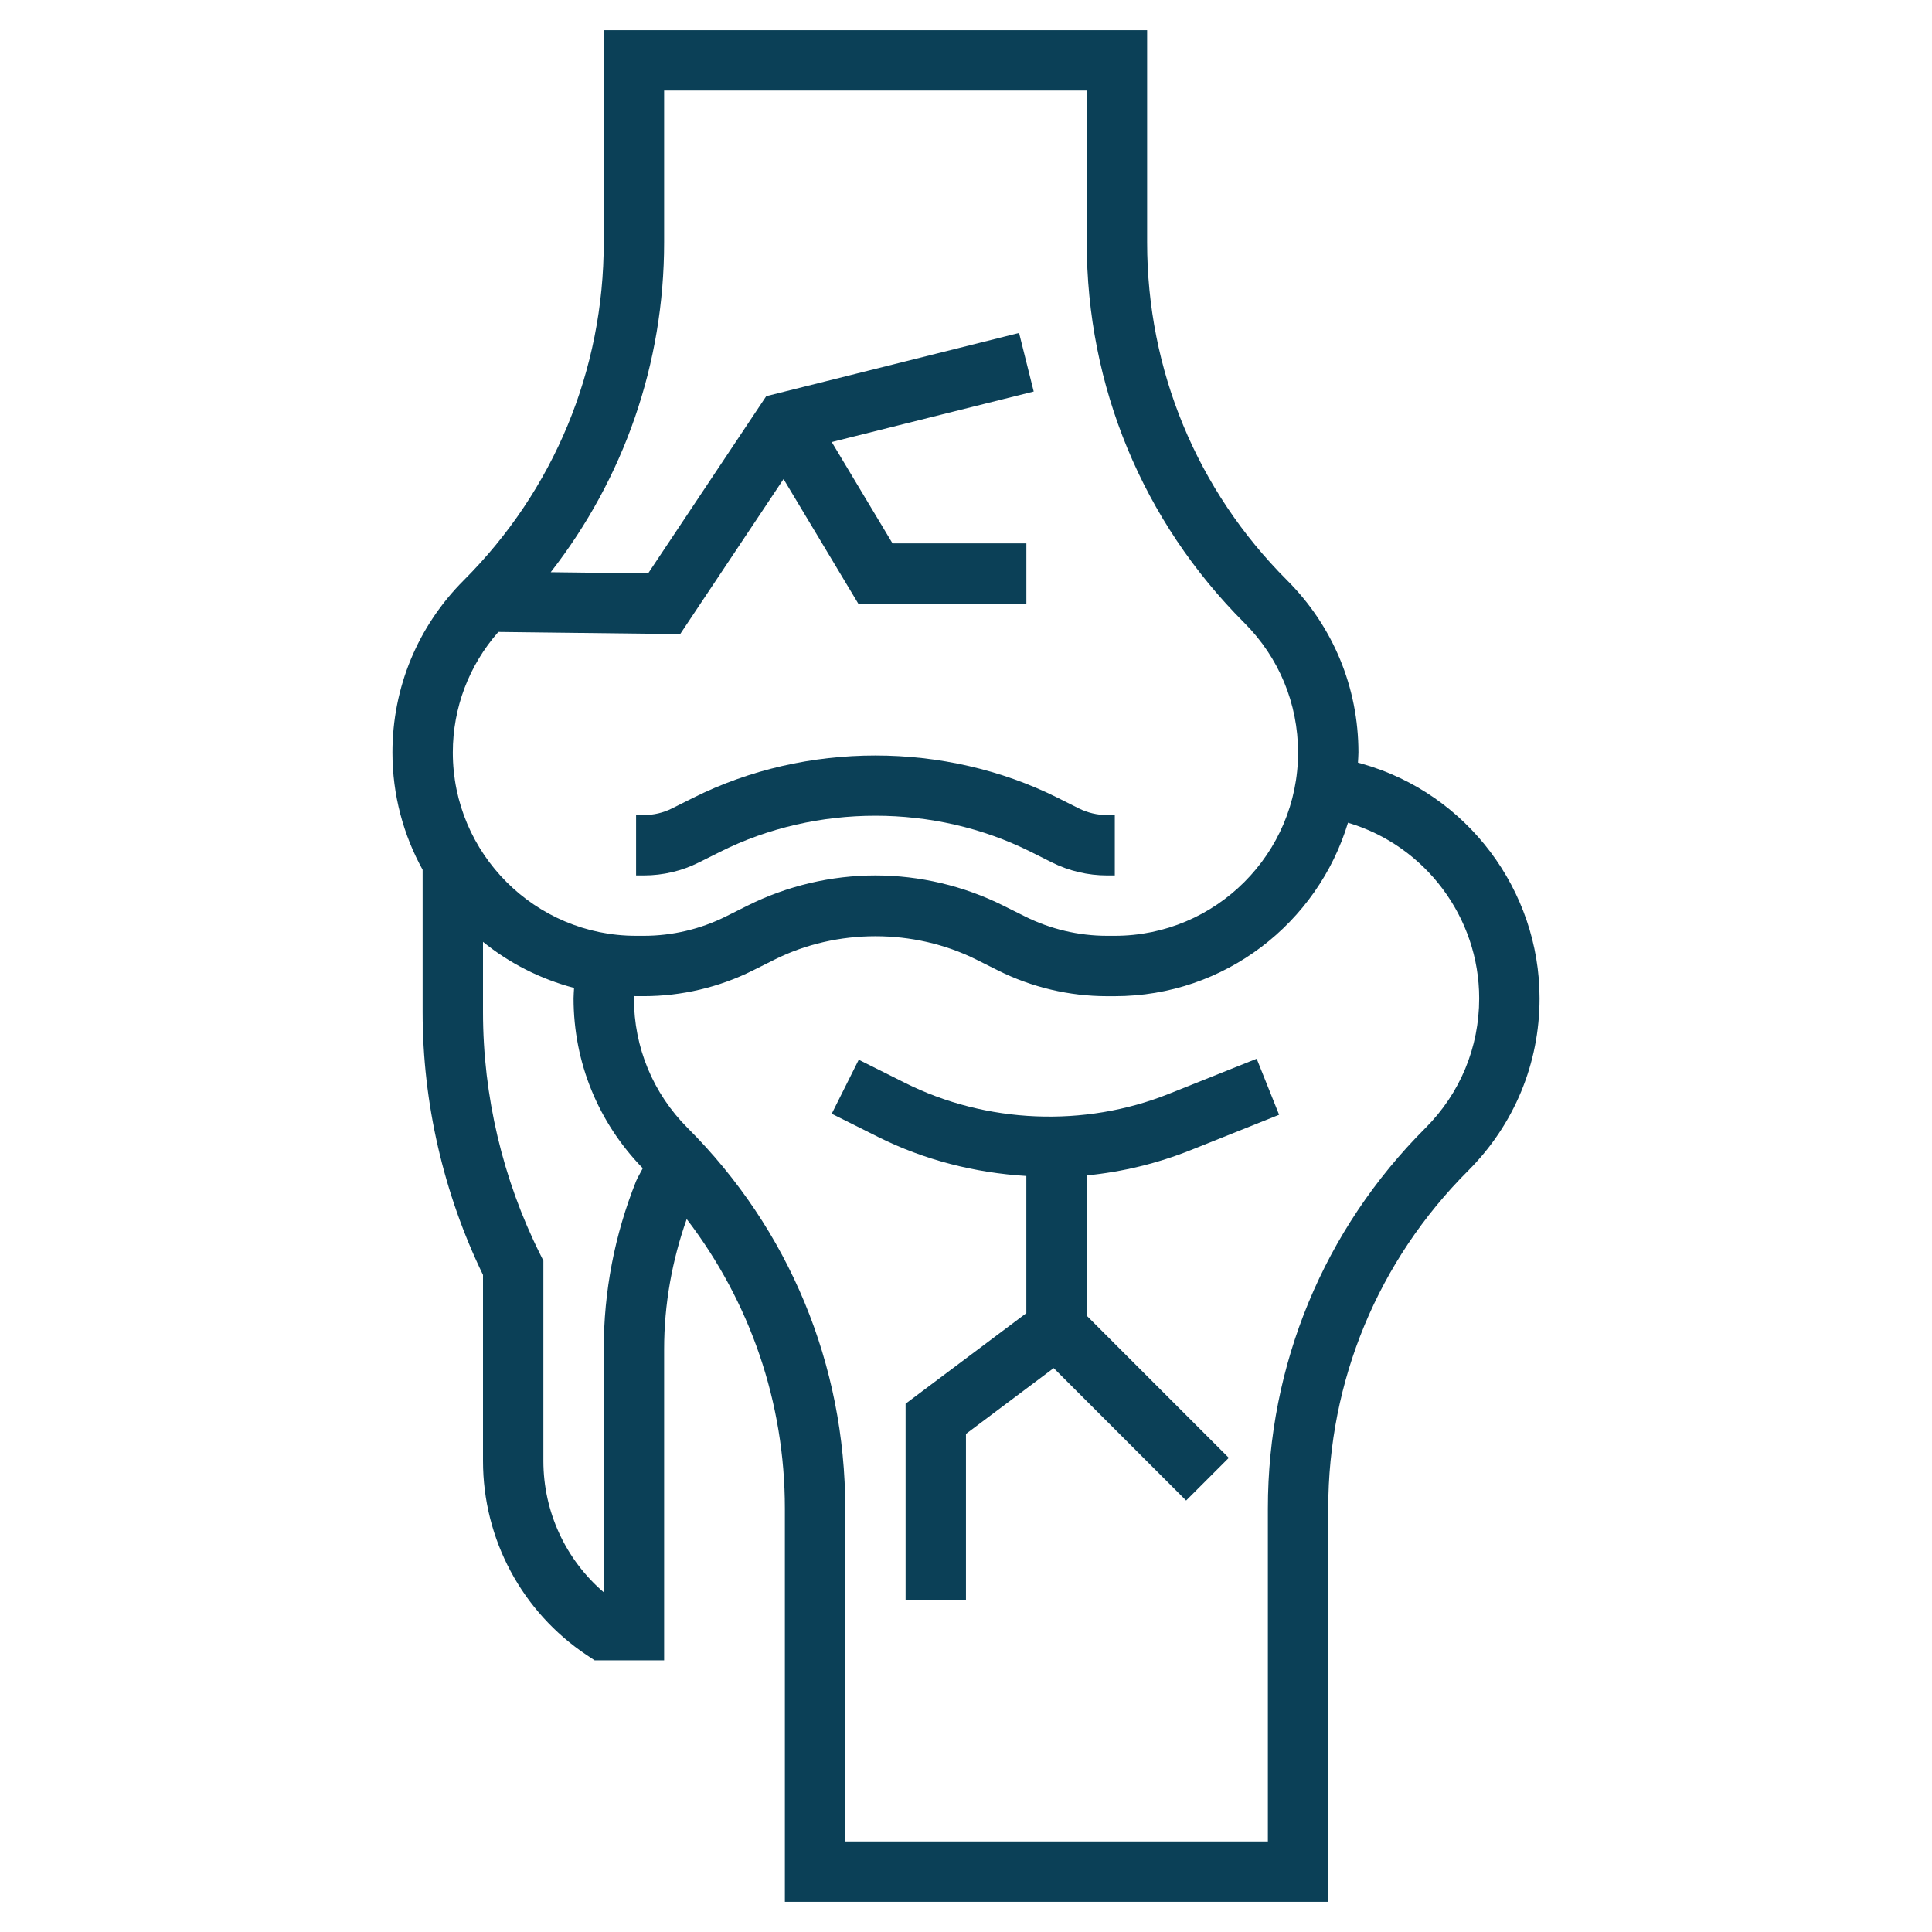 <svg xmlns="http://www.w3.org/2000/svg" xmlns:xlink="http://www.w3.org/1999/xlink" fill="#0B4057" width="800px" height="800px" viewBox="0 0 64 64" id="Layer_1_1_" xml:space="preserve"><g id="SVGRepo_bgCarrier" stroke-width="0"></g><g id="SVGRepo_tracerCarrier" stroke-linecap="round" stroke-linejoin="round"></g><g id="SVGRepo_iconCarrier"> <g> <path d="M23.149,28.571l0.72-0.36c3.17-1.584,7.089-1.585,10.262,0l0.714,0.358C35.409,28.851,36.04,29,36.669,29h0.26v-2h-0.26 c-0.32,0-0.642-0.076-0.928-0.219l-0.714-0.358c-3.728-1.861-8.328-1.861-12.051-0.001l-0.722,0.361 C21.971,26.925,21.651,27,21.331,27h-0.26v2h0.26C21.961,29,22.59,28.852,23.149,28.571z"></path> <path d="M45.143,25.308l-0.159-0.045C44.988,25.151,45,25.041,45,24.929c0-2.156-0.84-4.183-2.364-5.707 C39.646,16.232,38,12.257,38,8.029V1H20v7.029c0,4.228-1.646,8.203-4.636,11.192C13.84,20.746,13,22.773,13,24.929 c0,1.408,0.364,2.731,1,3.884v4.715c0,3.001,0.691,6.005,2,8.705v6.162c0,2.593,1.288,4.999,3.445,6.438L19.697,55H22V44.692 c0-1.489,0.265-2.943,0.748-4.309c2.1,2.744,3.252,6.073,3.252,9.587V63h18V49.971c0-4.228,1.646-8.203,4.636-11.192 C50.16,37.254,51,35.227,51,33.071C51,29.483,48.592,26.291,45.143,25.308z M16.508,20.934l6.023,0.072l3.425-5.137L28.434,20H34 v-2h-4.434l-2.014-3.357l6.691-1.673l-0.485-1.94l-8.375,2.094l-3.913,5.87l-3.227-0.039C20.67,15.841,22,12.041,22,8.029V3h14 v5.029c0,4.762,1.854,9.239,5.222,12.606C42.369,21.783,43,23.307,43,24.929C43,28.276,40.276,31,36.929,31h-0.259 c-0.938,0-1.877-0.222-2.715-0.641L33.236,30c-1.309-0.654-2.773-1-4.236-1s-2.928,0.346-4.236,1l-0.718,0.359 C23.208,30.778,22.269,31,21.331,31h-0.259C17.724,31,15,28.276,15,24.929C15,23.442,15.536,22.041,16.508,20.934z M20,44.692 v8.055c-1.263-1.083-2-2.665-2-4.353v-6.631l-0.105-0.211C16.655,39.075,16,36.3,16,33.528V31.2 c0.874,0.708,1.899,1.231,3.017,1.526C19.012,32.841,19,32.956,19,33.071c0,2.12,0.816,4.113,2.293,5.629 c-0.178,0.321-0.205,0.386-0.222,0.428C20.36,40.906,20,42.778,20,44.692z M47.222,37.364C43.854,40.731,42,45.208,42,49.971V61H28 V49.971c0-4.762-1.854-9.239-5.222-12.606C21.631,36.217,21,34.693,21,33.071c0-0.025,0.003-0.05,0.004-0.075 c0.023,0,0.045,0.003,0.068,0.003h0.259c1.247,0,2.496-0.295,3.61-0.852l0.718-0.359c2.064-1.032,4.619-1.032,6.684,0l0.718,0.359 C34.174,32.705,35.422,33,36.669,33h0.259c3.642,0,6.725-2.426,7.726-5.746C47.215,28.012,49,30.393,49,33.071 C49,34.693,48.369,36.217,47.222,37.364z"></path> <path d="M38.714,36.237c-2.795,1.118-6.039,0.983-8.73-0.363l-1.537-0.769l-0.895,1.789l1.537,0.769 c1.524,0.762,3.208,1.19,4.91,1.293V43.5l-4,3V53h2v-5.5l2.906-2.18l4.387,4.387l1.414-1.414L36,43.586v-4.649 c1.184-0.116,2.343-0.397,3.458-0.843l2.914-1.166l-0.743-1.857L38.714,36.237z"></path> </g> </g></svg>
